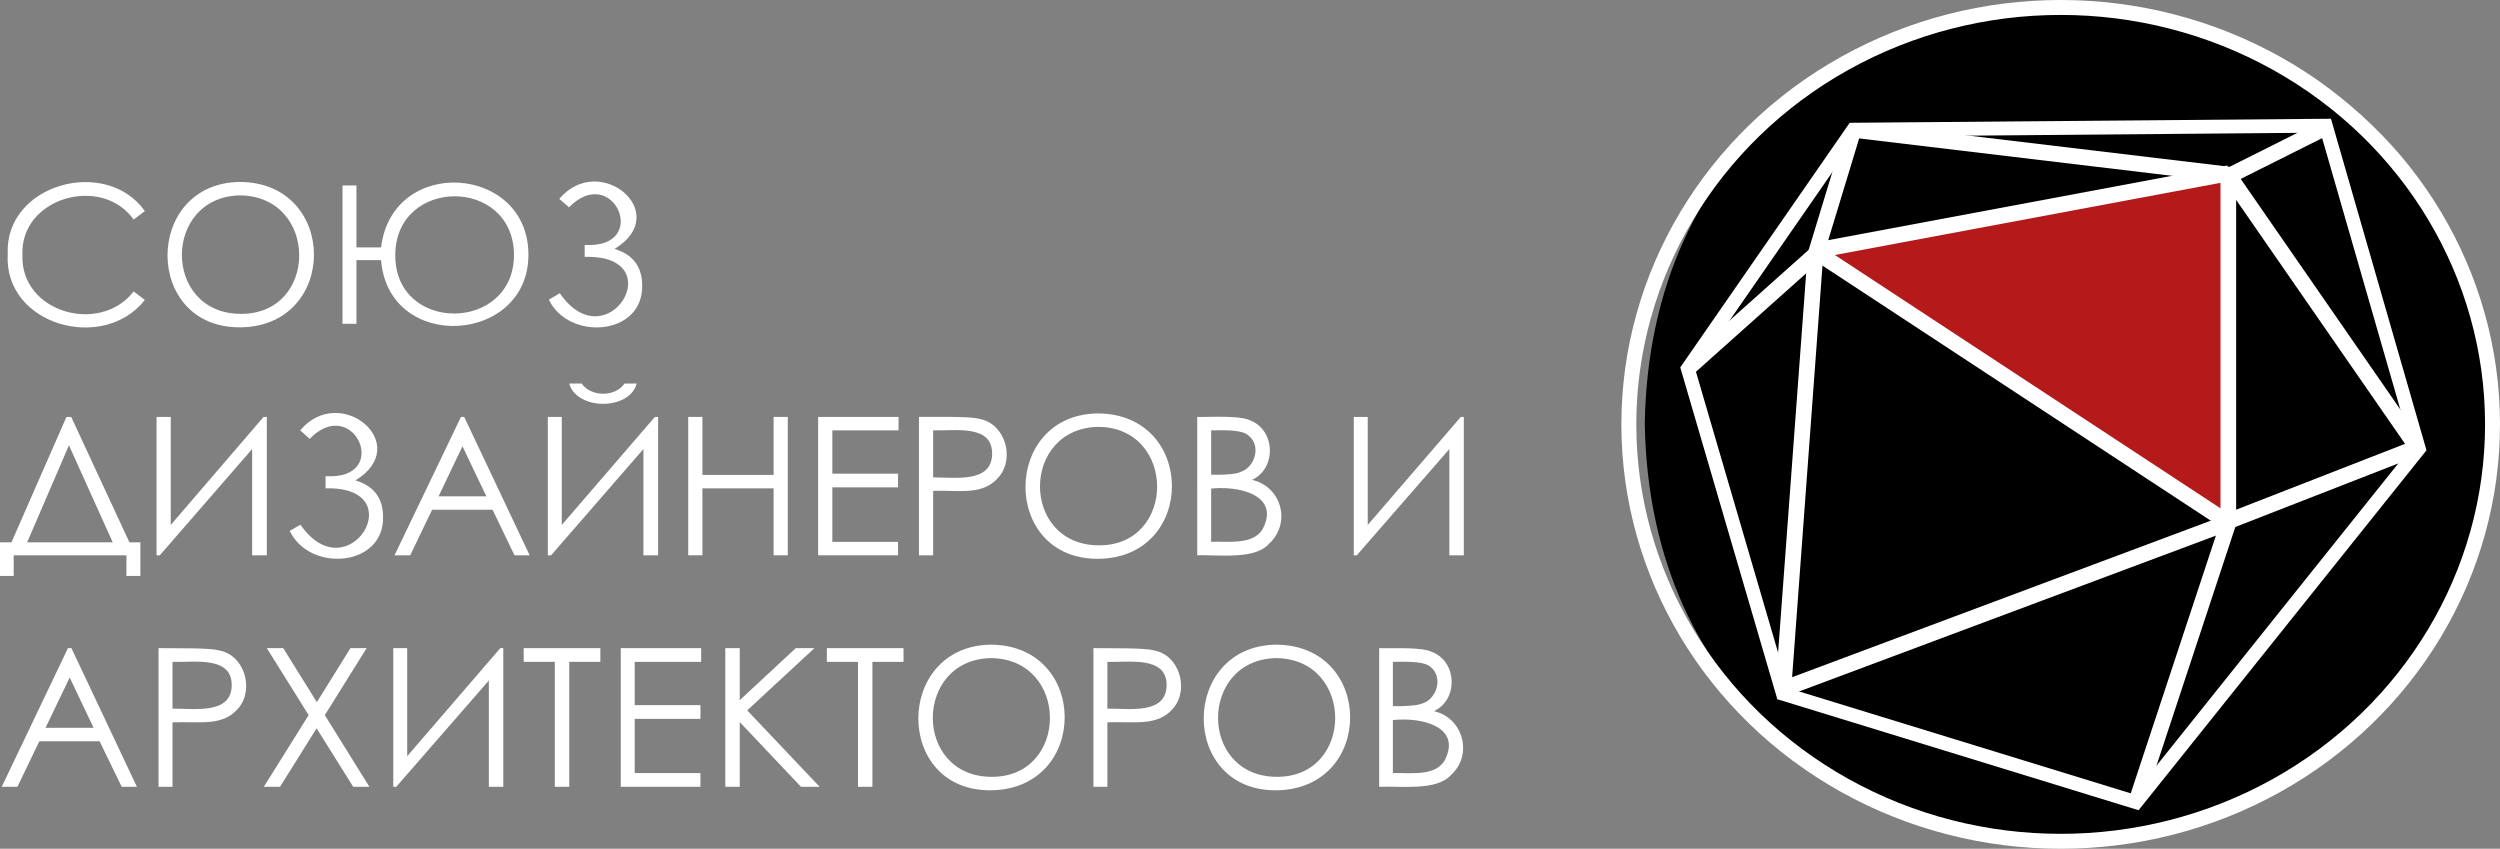 <?xml version="1.0" encoding="UTF-8"?> <svg xmlns="http://www.w3.org/2000/svg" id="Слой_1" data-name="Слой 1" viewBox="0 0 1004.4 341"><rect x="0" y="0" width="1004.4" height="341" fill="#808080" stroke="none"/> <defs> <style>.cls-1{fill:#fff;}.cls-2{fill:#b51a1b;}.cls-3,.cls-4{fill:none;stroke:#fff;stroke-miterlimit:10;}.cls-3{stroke-width:5.56px;}.cls-4{stroke-width:6px;}</style> </defs> <path class="cls-1" d="M55.7,414.4l-4.5,3.4C38.3,399.7,5.5,409,6.5,432.1c-.8,23,31.1,32.1,44.7,14.6l4.5,3.4C39,471.4-1.1,460.2.6,431.6-.6,403.5,40.1,392.4,55.7,414.4Z" transform="translate(2.5 -329.6)"></path> <path class="cls-1" d="M93.8,402.7c39.6.1,39.8,57.8.5,58.4S55.1,403.2,93.8,402.7Zm.2,5.4c-31.1.5-31.4,47.3.1,47.6S125.6,408.5,94,408.1Z" transform="translate(2.5 -329.6)"></path> <path class="cls-1" d="M140.7,429h9.9c4.5-37.1,59.2-33.2,59.2,2.9s-56.2,39.5-59.2,2.2h-9.9v25.6h-5.6V404.1h5.6Zm63.3,2.9c-.3-31.4-47.7-31.2-47.7.3S204.1,463.1,204,431.9Z" transform="translate(2.5 -329.6)"></path> <path class="cls-1" d="M222.2,409.5c16.2-19.2,45.9,5.8,22.2,20.1q11.1,3.4,11.1,14.7c.4,20.2-29.4,22.4-37.5,5.7l4.4-2.6c19.1,27.7,45.4-15.6,10-14.6V428c26.8,1.6,11.5-33.3-6.3-15.1Z" transform="translate(2.5 -329.6)"></path> <path class="cls-1" d="M3,561H-2.5V547.5H2.1l22.1-50.4h1.9l23.4,50.4h4.4V561H48.3v-8.3H3Zm5.4-13.5H42.8l-17.6-39Z" transform="translate(2.5 -329.6)"></path> <path class="cls-1" d="M104.7,552.7H98.8V510L61.7,552.7H60.4V497.1h5.7v43.4l37.3-43.4h1.3Z" transform="translate(2.5 -329.6)"></path> <path class="cls-1" d="M118.1,502.5c16.1-19.2,45.8,5.7,22.2,20.1q11.1,3.3,11.1,14.7c.4,20.1-29.5,22.4-37.5,5.6l4.3-2.5c19.2,27.7,45.5-15.6,10.1-14.6v-4.9c26.8,1.7,11.4-33.2-6.4-15Z" transform="translate(2.5 -329.6)"></path> <path class="cls-1" d="M184,497.1l26.3,55.6h-6.1l-8.8-18.3H171.1l-8.8,18.3H156l26.7-55.6Zm-.7,11.8L173.7,529h19.2Z" transform="translate(2.5 -329.6)"></path> <path class="cls-1" d="M261.9,552.7H256V510l-37.1,42.7h-1.3V497.1h5.6v43.4l37.4-43.4h1.3Zm-35.7-69h5c3.7,5.4,13.5,5.5,17.2,0h4.9C250.4,494.6,229.2,494.5,226.2,483.7Z" transform="translate(2.5 -329.6)"></path> <path class="cls-1" d="M274,497.1h5.7v23.3h28.6V497.1H314v55.6h-5.7V525.8H279.7v26.9H274Z" transform="translate(2.5 -329.6)"></path> <path class="cls-1" d="M326.2,497.1h32.3v5.4H331.9v17.4h26.4v5.5H331.9v21.9h26.4v5.4H326.2Z" transform="translate(2.5 -329.6)"></path> <path class="cls-1" d="M366.7,497.1c5.9,0,20.8-.3,24.3.8,10.2,1.8,14.3,15.5,7.9,23.2s-15.5,5.4-26.5,5.7v25.9h-5.7Zm5.7,5.4v18.9c8.6-.1,23.6,2.5,23.7-9.5S380.9,502.8,372.4,502.5Z" transform="translate(2.5 -329.6)"></path> <path class="cls-1" d="M438.5,495.7c39.6.1,39.8,57.8.5,58.4S399.8,496.2,438.5,495.7Zm.3,5.4c-31.2.5-31.4,47.3,0,47.6S470.3,501.4,438.8,501.1Z" transform="translate(2.5 -329.6)"></path> <path class="cls-1" d="M478.5,497.1c5.6.1,17.2-.7,21.5,1.5,9.9,4,10.4,19.2.5,23.8a14.9,14.9,0,0,1,6.8,25.7c-5.7,6.5-20.7,4.3-28.8,4.6Zm5.6,5.4v17.8c3.7.1,9.7,0,11.8-1.1,5.9-1.9,8.3-10.6,3.3-14.5C496.6,502,488.3,502.5,484.1,502.5Zm0,23.4v21.4c7.2-.3,16.6,1.3,20.6-5C512,528.7,495.6,524.7,484.1,525.9Z" transform="translate(2.5 -329.6)"></path> <path class="cls-1" d="M585.6,552.7h-5.8V510l-37.2,42.7h-1.2V497.1H547v43.4l37.4-43.4h1.2Z" transform="translate(2.5 -329.6)"></path> <path class="cls-1" d="M26.2,590l26.3,55.7H46.4l-8.9-18.3H13.3L4.5,645.7H-1.8L24.8,590Zm-.7,11.8L15.8,622H35.1Z" transform="translate(2.5 -329.6)"></path> <path class="cls-1" d="M61.2,590c5.8.1,20.7-.2,24.2.9,10.3,1.7,14.3,15.5,8,23.1s-15.5,5.4-26.6,5.8v25.9H61.2Zm5.6,5.5v18.8c8.6-.1,23.7,2.5,23.8-9.4S75.3,595.8,66.8,595.5Z" transform="translate(2.5 -329.6)"></path> <path class="cls-1" d="M104.7,590h6.6l13.5,21.7L138.3,590h6.5L128,616.9l17.9,28.8h-6.5l-14.7-23.5L110,645.7h-6.5l18-28.8Z" transform="translate(2.5 -329.6)"></path> <path class="cls-1" d="M199.7,645.7h-5.8V603l-37.2,42.7h-1.2V590h5.6v43.4L198.5,590h1.2Z" transform="translate(2.5 -329.6)"></path> <path class="cls-1" d="M207.9,595.5V590h30.8v5.5H226.2v50.2h-5.8V595.5Z" transform="translate(2.5 -329.6)"></path> <path class="cls-1" d="M246.9,590h32.3v5.5H252.5v17.4h26.4v5.5H252.5v21.8h26.4v5.5h-32Z" transform="translate(2.5 -329.6)"></path> <path class="cls-1" d="M288.9,590h5.8v20.9L317.2,590h7.5l-27,25,29.1,30.7h-7.5l-24.6-26v26h-5.8Z" transform="translate(2.5 -329.6)"></path> <path class="cls-1" d="M329.7,595.5V590h30.8v5.5H348v50.2h-5.8V595.5Z" transform="translate(2.5 -329.6)"></path> <path class="cls-1" d="M395.5,588.6c39.5.1,39.7,57.8.4,58.5S356.8,589.2,395.5,588.6Zm.2,5.4c-31.1.5-31.4,47.4,0,47.7S427.3,594.4,395.7,594Z" transform="translate(2.5 -329.6)"></path> <path class="cls-1" d="M436.8,590c5.9.1,20.7-.2,24.2.9,10.3,1.7,14.3,15.5,8,23.1s-15.5,5.4-26.6,5.8v25.9h-5.6Zm5.6,5.5v18.8c8.6-.1,23.7,2.5,23.8-9.4S450.9,595.8,442.4,595.5Z" transform="translate(2.5 -329.6)"></path> <path class="cls-1" d="M510.1,588.6c39.6.1,39.8,57.8.5,58.5S471.4,589.2,510.1,588.6Zm.2,5.4c-31.1.5-31.4,47.4,0,47.7S541.9,594.4,510.3,594Z" transform="translate(2.5 -329.6)"></path> <path class="cls-1" d="M551.6,590c5.5.2,17.1-.6,21.4,1.6,10,4,10.4,19.2.6,23.7,12,2.8,15.7,17.8,6.8,25.7-5.7,6.5-20.8,4.3-28.8,4.7Zm5.5,5.5v17.8c3.7.1,9.8-.1,11.9-1.1,5.9-1.9,8.3-10.6,3.3-14.6C569.6,595,561.4,595.5,557.1,595.5Zm0,23.4v21.3c7.2-.2,16.7,1.4,20.7-4.9C585.1,621.6,568.7,617.6,557.1,618.9Z" transform="translate(2.5 -329.6)"></path> <path d="M998.5,499.8c-3.8,223.6-336.4,223.6-340.2,0C662.1,276.3,994.7,276.3,998.5,499.8Z" transform="translate(2.5 -329.6)"></path> <polygon class="cls-2" points="895.3 210 729.5 102.1 895.3 70.2 895.3 210"></polygon> <polygon class="cls-3" points="678.1 148.1 744.6 52.1 934.4 50.5 971.8 180.3 858.2 322.3 716.3 278.7 678.1 148.1"></polygon> <rect class="cls-1" x="707.3" y="570" width="191.6" height="6.35" transform="translate(-147.3 -12.2) rotate(-20.5)"></rect> <rect class="cls-1" x="890" y="521.6" width="82.1" height="6.35" transform="translate(-124.4 43.7) rotate(-21.3)"></rect> <rect class="cls-1" x="890.5" y="386.8" width="43.8" height="6.35" transform="translate(-75.5 120.8) rotate(-26.6)"></rect> <polygon class="cls-1" points="732.5 103.1 726.4 101.2 739.7 57.5 747.7 53.1 732.5 103.1"></polygon> <polygon class="cls-1" points="680.2 150.4 680.7 141.4 727.3 99.8 731.6 104.5 680.2 150.4"></polygon> <polygon class="cls-1" points="719.5 278.9 713.3 276.6 726.3 100.9 732.6 101.3 719.5 278.9"></polygon> <polygon class="cls-1" points="862.3 320 855.2 321.3 892.3 209 898.3 211 862.3 320"></polygon> <polygon class="cls-1" points="894.9 73.3 744.3 55.3 752.6 49.9 895.7 67 894.9 73.3"></polygon> <rect class="cls-1" x="927.4" y="388" width="6.3" height="132.91" transform="translate(-90.6 281.1) rotate(-34.7)"></rect> <rect class="cls-1" x="806.7" y="386" width="6.3" height="198.42" transform="translate(-37.8 566.1) rotate(-56.7)"></rect> <rect class="cls-1" x="892.1" y="70.2" width="6.3" height="139.86"></rect> <rect class="cls-1" x="725.5" y="412.1" width="168.7" height="6.35" transform="translate(-59.9 -174.1) rotate(-10.6)"></rect> <ellipse class="cls-4" cx="827.9" cy="170.5" rx="173.5" ry="167.5"></ellipse> </svg> 